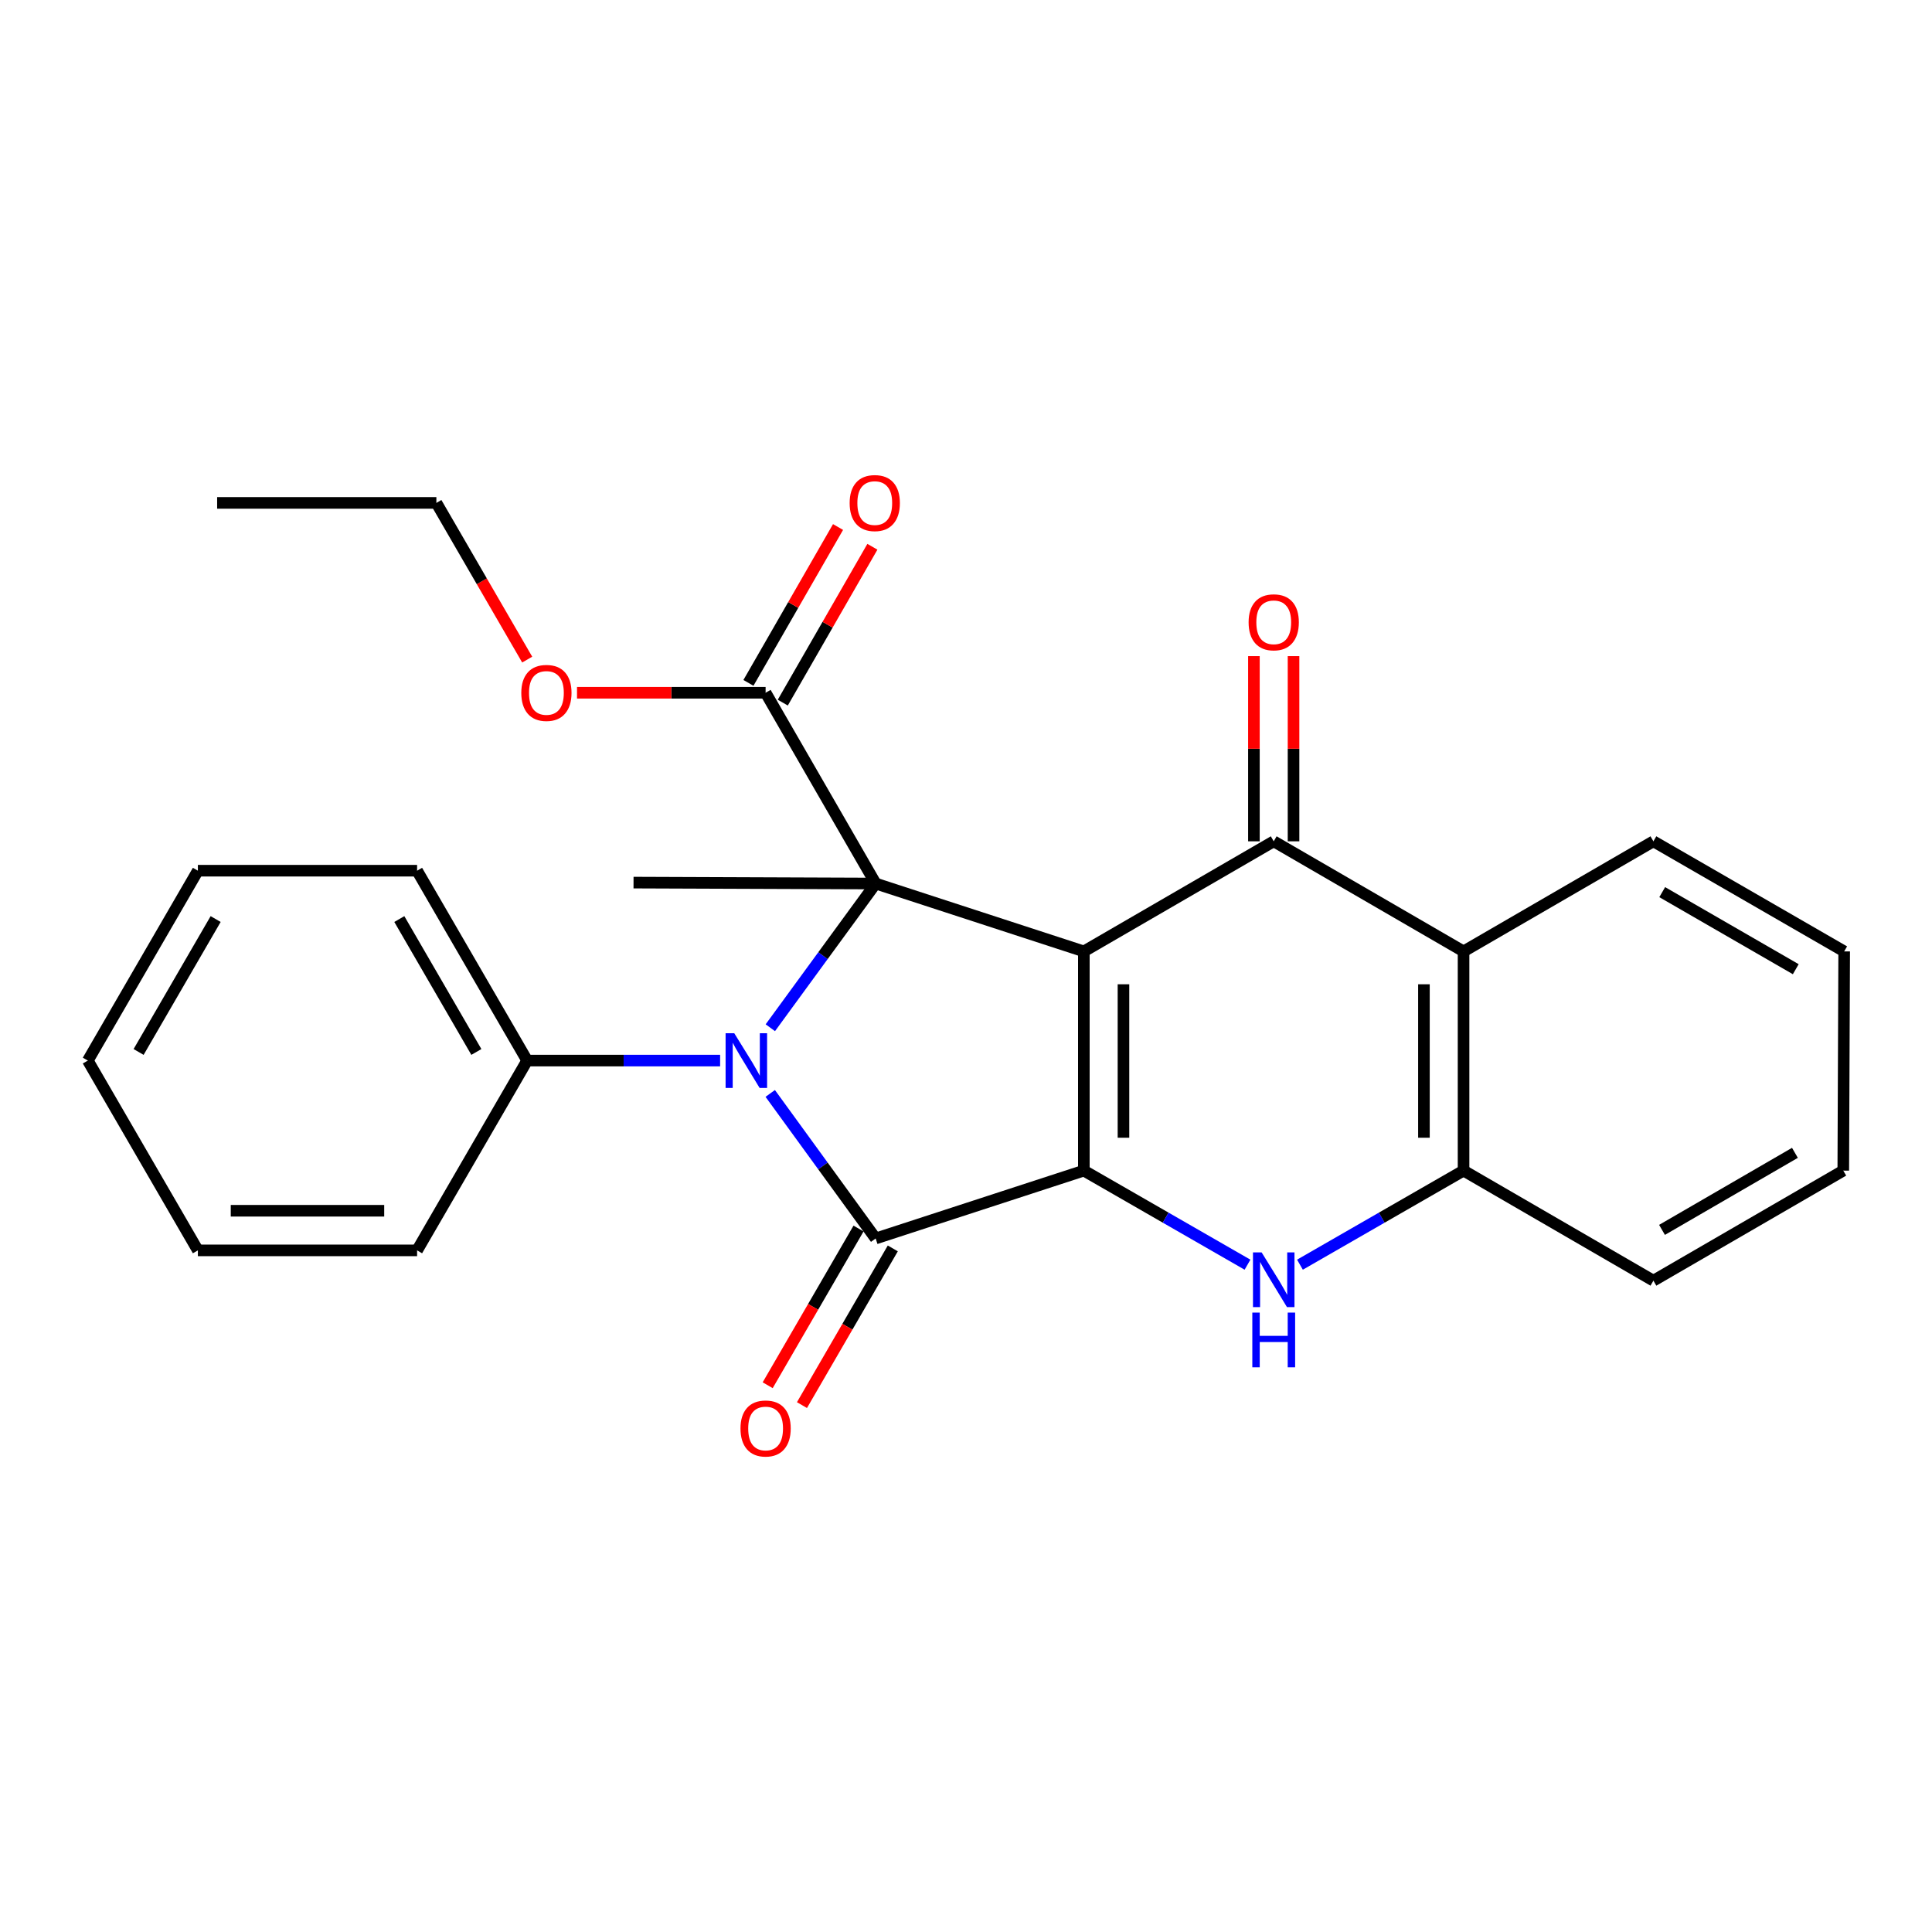 <?xml version='1.0' encoding='iso-8859-1'?>
<svg version='1.1' baseProfile='full'
              xmlns='http://www.w3.org/2000/svg'
                      xmlns:rdkit='http://www.rdkit.org/xml'
                      xmlns:xlink='http://www.w3.org/1999/xlink'
                  xml:space='preserve'
width='1000px' height='1000px' viewBox='0 0 1000 1000'>
<!-- END OF HEADER -->
<rect style='opacity:1.0;fill:#FFFFFF;stroke:none' width='1000' height='1000' x='0' y='0'> </rect>
<path class='bond-0' d='M 561,492.44 L 561,605.905' style='fill:none;fill-rule:evenodd;stroke:#000000;stroke-width:6px;stroke-linecap:butt;stroke-linejoin:miter;stroke-opacity:1' />
<path class='bond-0' d='M 581.507,509.46 L 581.507,588.886' style='fill:none;fill-rule:evenodd;stroke:#000000;stroke-width:6px;stroke-linecap:butt;stroke-linejoin:miter;stroke-opacity:1' />
<path class='bond-2' d='M 561,492.44 L 453.242,457.315' style='fill:none;fill-rule:evenodd;stroke:#000000;stroke-width:6px;stroke-linecap:butt;stroke-linejoin:miter;stroke-opacity:1' />
<path class='bond-4' d='M 561,492.44 L 659.278,435.462' style='fill:none;fill-rule:evenodd;stroke:#000000;stroke-width:6px;stroke-linecap:butt;stroke-linejoin:miter;stroke-opacity:1' />
<path class='bond-3' d='M 561,605.905 L 453.242,641.031' style='fill:none;fill-rule:evenodd;stroke:#000000;stroke-width:6px;stroke-linecap:butt;stroke-linejoin:miter;stroke-opacity:1' />
<path class='bond-5' d='M 561,605.905 L 603.352,630.253' style='fill:none;fill-rule:evenodd;stroke:#000000;stroke-width:6px;stroke-linecap:butt;stroke-linejoin:miter;stroke-opacity:1' />
<path class='bond-5' d='M 603.352,630.253 L 645.704,654.601' style='fill:none;fill-rule:evenodd;stroke:#0000FF;stroke-width:6px;stroke-linecap:butt;stroke-linejoin:miter;stroke-opacity:1' />
<path class='bond-1' d='M 398.722,531.954 L 425.982,494.634' style='fill:none;fill-rule:evenodd;stroke:#0000FF;stroke-width:6px;stroke-linecap:butt;stroke-linejoin:miter;stroke-opacity:1' />
<path class='bond-1' d='M 425.982,494.634 L 453.242,457.315' style='fill:none;fill-rule:evenodd;stroke:#000000;stroke-width:6px;stroke-linecap:butt;stroke-linejoin:miter;stroke-opacity:1' />
<path class='bond-9' d='M 372.73,548.951 L 322.791,548.951' style='fill:none;fill-rule:evenodd;stroke:#0000FF;stroke-width:6px;stroke-linecap:butt;stroke-linejoin:miter;stroke-opacity:1' />
<path class='bond-9' d='M 322.791,548.951 L 272.853,548.951' style='fill:none;fill-rule:evenodd;stroke:#000000;stroke-width:6px;stroke-linecap:butt;stroke-linejoin:miter;stroke-opacity:1' />
<path class='bond-26' d='M 398.669,565.956 L 425.955,603.494' style='fill:none;fill-rule:evenodd;stroke:#0000FF;stroke-width:6px;stroke-linecap:butt;stroke-linejoin:miter;stroke-opacity:1' />
<path class='bond-26' d='M 425.955,603.494 L 453.242,641.031' style='fill:none;fill-rule:evenodd;stroke:#000000;stroke-width:6px;stroke-linecap:butt;stroke-linejoin:miter;stroke-opacity:1' />
<path class='bond-8' d='M 453.242,457.315 L 396.276,358.569' style='fill:none;fill-rule:evenodd;stroke:#000000;stroke-width:6px;stroke-linecap:butt;stroke-linejoin:miter;stroke-opacity:1' />
<path class='bond-13' d='M 453.242,457.315 L 327.916,456.836' style='fill:none;fill-rule:evenodd;stroke:#000000;stroke-width:6px;stroke-linecap:butt;stroke-linejoin:miter;stroke-opacity:1' />
<path class='bond-10' d='M 444.371,635.888 L 420.862,676.442' style='fill:none;fill-rule:evenodd;stroke:#000000;stroke-width:6px;stroke-linecap:butt;stroke-linejoin:miter;stroke-opacity:1' />
<path class='bond-10' d='M 420.862,676.442 L 397.352,716.995' style='fill:none;fill-rule:evenodd;stroke:#FF0000;stroke-width:6px;stroke-linecap:butt;stroke-linejoin:miter;stroke-opacity:1' />
<path class='bond-10' d='M 462.113,646.173 L 438.604,686.727' style='fill:none;fill-rule:evenodd;stroke:#000000;stroke-width:6px;stroke-linecap:butt;stroke-linejoin:miter;stroke-opacity:1' />
<path class='bond-10' d='M 438.604,686.727 L 415.094,727.281' style='fill:none;fill-rule:evenodd;stroke:#FF0000;stroke-width:6px;stroke-linecap:butt;stroke-linejoin:miter;stroke-opacity:1' />
<path class='bond-6' d='M 659.278,435.462 L 757.533,492.44' style='fill:none;fill-rule:evenodd;stroke:#000000;stroke-width:6px;stroke-linecap:butt;stroke-linejoin:miter;stroke-opacity:1' />
<path class='bond-11' d='M 669.532,435.462 L 669.532,387.539' style='fill:none;fill-rule:evenodd;stroke:#000000;stroke-width:6px;stroke-linecap:butt;stroke-linejoin:miter;stroke-opacity:1' />
<path class='bond-11' d='M 669.532,387.539 L 669.532,339.616' style='fill:none;fill-rule:evenodd;stroke:#FF0000;stroke-width:6px;stroke-linecap:butt;stroke-linejoin:miter;stroke-opacity:1' />
<path class='bond-11' d='M 649.024,435.462 L 649.024,387.539' style='fill:none;fill-rule:evenodd;stroke:#000000;stroke-width:6px;stroke-linecap:butt;stroke-linejoin:miter;stroke-opacity:1' />
<path class='bond-11' d='M 649.024,387.539 L 649.024,339.616' style='fill:none;fill-rule:evenodd;stroke:#FF0000;stroke-width:6px;stroke-linecap:butt;stroke-linejoin:miter;stroke-opacity:1' />
<path class='bond-27' d='M 672.851,654.599 L 715.192,630.252' style='fill:none;fill-rule:evenodd;stroke:#0000FF;stroke-width:6px;stroke-linecap:butt;stroke-linejoin:miter;stroke-opacity:1' />
<path class='bond-27' d='M 715.192,630.252 L 757.533,605.905' style='fill:none;fill-rule:evenodd;stroke:#000000;stroke-width:6px;stroke-linecap:butt;stroke-linejoin:miter;stroke-opacity:1' />
<path class='bond-7' d='M 757.533,492.44 L 757.533,605.905' style='fill:none;fill-rule:evenodd;stroke:#000000;stroke-width:6px;stroke-linecap:butt;stroke-linejoin:miter;stroke-opacity:1' />
<path class='bond-7' d='M 737.025,509.46 L 737.025,588.886' style='fill:none;fill-rule:evenodd;stroke:#000000;stroke-width:6px;stroke-linecap:butt;stroke-linejoin:miter;stroke-opacity:1' />
<path class='bond-15' d='M 757.533,492.44 L 855.8,435.462' style='fill:none;fill-rule:evenodd;stroke:#000000;stroke-width:6px;stroke-linecap:butt;stroke-linejoin:miter;stroke-opacity:1' />
<path class='bond-16' d='M 757.533,605.905 L 855.8,662.872' style='fill:none;fill-rule:evenodd;stroke:#000000;stroke-width:6px;stroke-linecap:butt;stroke-linejoin:miter;stroke-opacity:1' />
<path class='bond-12' d='M 405.165,363.68 L 428.357,323.344' style='fill:none;fill-rule:evenodd;stroke:#000000;stroke-width:6px;stroke-linecap:butt;stroke-linejoin:miter;stroke-opacity:1' />
<path class='bond-12' d='M 428.357,323.344 L 451.549,283.007' style='fill:none;fill-rule:evenodd;stroke:#FF0000;stroke-width:6px;stroke-linecap:butt;stroke-linejoin:miter;stroke-opacity:1' />
<path class='bond-12' d='M 387.386,353.458 L 410.578,313.122' style='fill:none;fill-rule:evenodd;stroke:#000000;stroke-width:6px;stroke-linecap:butt;stroke-linejoin:miter;stroke-opacity:1' />
<path class='bond-12' d='M 410.578,313.122 L 433.77,272.785' style='fill:none;fill-rule:evenodd;stroke:#FF0000;stroke-width:6px;stroke-linecap:butt;stroke-linejoin:miter;stroke-opacity:1' />
<path class='bond-14' d='M 396.276,358.569 L 347.467,358.569' style='fill:none;fill-rule:evenodd;stroke:#000000;stroke-width:6px;stroke-linecap:butt;stroke-linejoin:miter;stroke-opacity:1' />
<path class='bond-14' d='M 347.467,358.569 L 298.658,358.569' style='fill:none;fill-rule:evenodd;stroke:#FF0000;stroke-width:6px;stroke-linecap:butt;stroke-linejoin:miter;stroke-opacity:1' />
<path class='bond-17' d='M 272.853,548.951 L 215.886,450.672' style='fill:none;fill-rule:evenodd;stroke:#000000;stroke-width:6px;stroke-linecap:butt;stroke-linejoin:miter;stroke-opacity:1' />
<path class='bond-17' d='M 246.565,544.493 L 206.689,475.698' style='fill:none;fill-rule:evenodd;stroke:#000000;stroke-width:6px;stroke-linecap:butt;stroke-linejoin:miter;stroke-opacity:1' />
<path class='bond-18' d='M 272.853,548.951 L 215.886,647.195' style='fill:none;fill-rule:evenodd;stroke:#000000;stroke-width:6px;stroke-linecap:butt;stroke-linejoin:miter;stroke-opacity:1' />
<path class='bond-19' d='M 272.876,341.41 L 249.371,300.856' style='fill:none;fill-rule:evenodd;stroke:#FF0000;stroke-width:6px;stroke-linecap:butt;stroke-linejoin:miter;stroke-opacity:1' />
<path class='bond-19' d='M 249.371,300.856 L 225.867,260.302' style='fill:none;fill-rule:evenodd;stroke:#000000;stroke-width:6px;stroke-linecap:butt;stroke-linejoin:miter;stroke-opacity:1' />
<path class='bond-20' d='M 855.8,435.462 L 954.545,492.44' style='fill:none;fill-rule:evenodd;stroke:#000000;stroke-width:6px;stroke-linecap:butt;stroke-linejoin:miter;stroke-opacity:1' />
<path class='bond-20' d='M 860.362,461.772 L 929.484,501.656' style='fill:none;fill-rule:evenodd;stroke:#000000;stroke-width:6px;stroke-linecap:butt;stroke-linejoin:miter;stroke-opacity:1' />
<path class='bond-28' d='M 855.8,662.872 L 954.078,605.905' style='fill:none;fill-rule:evenodd;stroke:#000000;stroke-width:6px;stroke-linecap:butt;stroke-linejoin:miter;stroke-opacity:1' />
<path class='bond-28' d='M 860.257,636.584 L 929.052,596.708' style='fill:none;fill-rule:evenodd;stroke:#000000;stroke-width:6px;stroke-linecap:butt;stroke-linejoin:miter;stroke-opacity:1' />
<path class='bond-23' d='M 215.886,450.672 L 102.421,450.672' style='fill:none;fill-rule:evenodd;stroke:#000000;stroke-width:6px;stroke-linecap:butt;stroke-linejoin:miter;stroke-opacity:1' />
<path class='bond-24' d='M 215.886,647.195 L 102.421,647.195' style='fill:none;fill-rule:evenodd;stroke:#000000;stroke-width:6px;stroke-linecap:butt;stroke-linejoin:miter;stroke-opacity:1' />
<path class='bond-24' d='M 198.866,626.687 L 119.441,626.687' style='fill:none;fill-rule:evenodd;stroke:#000000;stroke-width:6px;stroke-linecap:butt;stroke-linejoin:miter;stroke-opacity:1' />
<path class='bond-22' d='M 225.867,260.302 L 112.39,260.302' style='fill:none;fill-rule:evenodd;stroke:#000000;stroke-width:6px;stroke-linecap:butt;stroke-linejoin:miter;stroke-opacity:1' />
<path class='bond-21' d='M 954.545,492.44 L 954.078,605.905' style='fill:none;fill-rule:evenodd;stroke:#000000;stroke-width:6px;stroke-linecap:butt;stroke-linejoin:miter;stroke-opacity:1' />
<path class='bond-25' d='M 102.421,450.672 L 45.455,548.951' style='fill:none;fill-rule:evenodd;stroke:#000000;stroke-width:6px;stroke-linecap:butt;stroke-linejoin:miter;stroke-opacity:1' />
<path class='bond-25' d='M 111.619,475.698 L 71.742,544.493' style='fill:none;fill-rule:evenodd;stroke:#000000;stroke-width:6px;stroke-linecap:butt;stroke-linejoin:miter;stroke-opacity:1' />
<path class='bond-29' d='M 102.421,647.195 L 45.455,548.951' style='fill:none;fill-rule:evenodd;stroke:#000000;stroke-width:6px;stroke-linecap:butt;stroke-linejoin:miter;stroke-opacity:1' />
<path  class='atom-2' d='M 380.047 534.791
L 389.327 549.791
Q 390.247 551.271, 391.727 553.951
Q 393.207 556.631, 393.287 556.791
L 393.287 534.791
L 397.047 534.791
L 397.047 563.111
L 393.167 563.111
L 383.207 546.711
Q 382.047 544.791, 380.807 542.591
Q 379.607 540.391, 379.247 539.711
L 379.247 563.111
L 375.567 563.111
L 375.567 534.791
L 380.047 534.791
' fill='#0000FF'/>
<path  class='atom-6' d='M 653.018 648.245
L 662.298 663.245
Q 663.218 664.725, 664.698 667.405
Q 666.178 670.085, 666.258 670.245
L 666.258 648.245
L 670.018 648.245
L 670.018 676.565
L 666.138 676.565
L 656.178 660.165
Q 655.018 658.245, 653.778 656.045
Q 652.578 653.845, 652.218 653.165
L 652.218 676.565
L 648.538 676.565
L 648.538 648.245
L 653.018 648.245
' fill='#0000FF'/>
<path  class='atom-6' d='M 648.198 679.397
L 652.038 679.397
L 652.038 691.437
L 666.518 691.437
L 666.518 679.397
L 670.358 679.397
L 670.358 707.717
L 666.518 707.717
L 666.518 694.637
L 652.038 694.637
L 652.038 707.717
L 648.198 707.717
L 648.198 679.397
' fill='#0000FF'/>
<path  class='atom-11' d='M 383.276 739.378
Q 383.276 732.578, 386.636 728.778
Q 389.996 724.978, 396.276 724.978
Q 402.556 724.978, 405.916 728.778
Q 409.276 732.578, 409.276 739.378
Q 409.276 746.258, 405.876 750.178
Q 402.476 754.058, 396.276 754.058
Q 390.036 754.058, 386.636 750.178
Q 383.276 746.298, 383.276 739.378
M 396.276 750.858
Q 400.596 750.858, 402.916 747.978
Q 405.276 745.058, 405.276 739.378
Q 405.276 733.818, 402.916 731.018
Q 400.596 728.178, 396.276 728.178
Q 391.956 728.178, 389.596 730.978
Q 387.276 733.778, 387.276 739.378
Q 387.276 745.098, 389.596 747.978
Q 391.956 750.858, 396.276 750.858
' fill='#FF0000'/>
<path  class='atom-12' d='M 646.278 322.1
Q 646.278 315.3, 649.638 311.5
Q 652.998 307.7, 659.278 307.7
Q 665.558 307.7, 668.918 311.5
Q 672.278 315.3, 672.278 322.1
Q 672.278 328.98, 668.878 332.9
Q 665.478 336.78, 659.278 336.78
Q 653.038 336.78, 649.638 332.9
Q 646.278 329.02, 646.278 322.1
M 659.278 333.58
Q 663.598 333.58, 665.918 330.7
Q 668.278 327.78, 668.278 322.1
Q 668.278 316.54, 665.918 313.74
Q 663.598 310.9, 659.278 310.9
Q 654.958 310.9, 652.598 313.7
Q 650.278 316.5, 650.278 322.1
Q 650.278 327.82, 652.598 330.7
Q 654.958 333.58, 659.278 333.58
' fill='#FF0000'/>
<path  class='atom-13' d='M 439.775 260.382
Q 439.775 253.582, 443.135 249.782
Q 446.495 245.982, 452.775 245.982
Q 459.055 245.982, 462.415 249.782
Q 465.775 253.582, 465.775 260.382
Q 465.775 267.262, 462.375 271.182
Q 458.975 275.062, 452.775 275.062
Q 446.535 275.062, 443.135 271.182
Q 439.775 267.302, 439.775 260.382
M 452.775 271.862
Q 457.095 271.862, 459.415 268.982
Q 461.775 266.062, 461.775 260.382
Q 461.775 254.822, 459.415 252.022
Q 457.095 249.182, 452.775 249.182
Q 448.455 249.182, 446.095 251.982
Q 443.775 254.782, 443.775 260.382
Q 443.775 266.102, 446.095 268.982
Q 448.455 271.862, 452.775 271.862
' fill='#FF0000'/>
<path  class='atom-15' d='M 269.822 358.649
Q 269.822 351.849, 273.182 348.049
Q 276.542 344.249, 282.822 344.249
Q 289.102 344.249, 292.462 348.049
Q 295.822 351.849, 295.822 358.649
Q 295.822 365.529, 292.422 369.449
Q 289.022 373.329, 282.822 373.329
Q 276.582 373.329, 273.182 369.449
Q 269.822 365.569, 269.822 358.649
M 282.822 370.129
Q 287.142 370.129, 289.462 367.249
Q 291.822 364.329, 291.822 358.649
Q 291.822 353.089, 289.462 350.289
Q 287.142 347.449, 282.822 347.449
Q 278.502 347.449, 276.142 350.249
Q 273.822 353.049, 273.822 358.649
Q 273.822 364.369, 276.142 367.249
Q 278.502 370.129, 282.822 370.129
' fill='#FF0000'/>
</svg>
